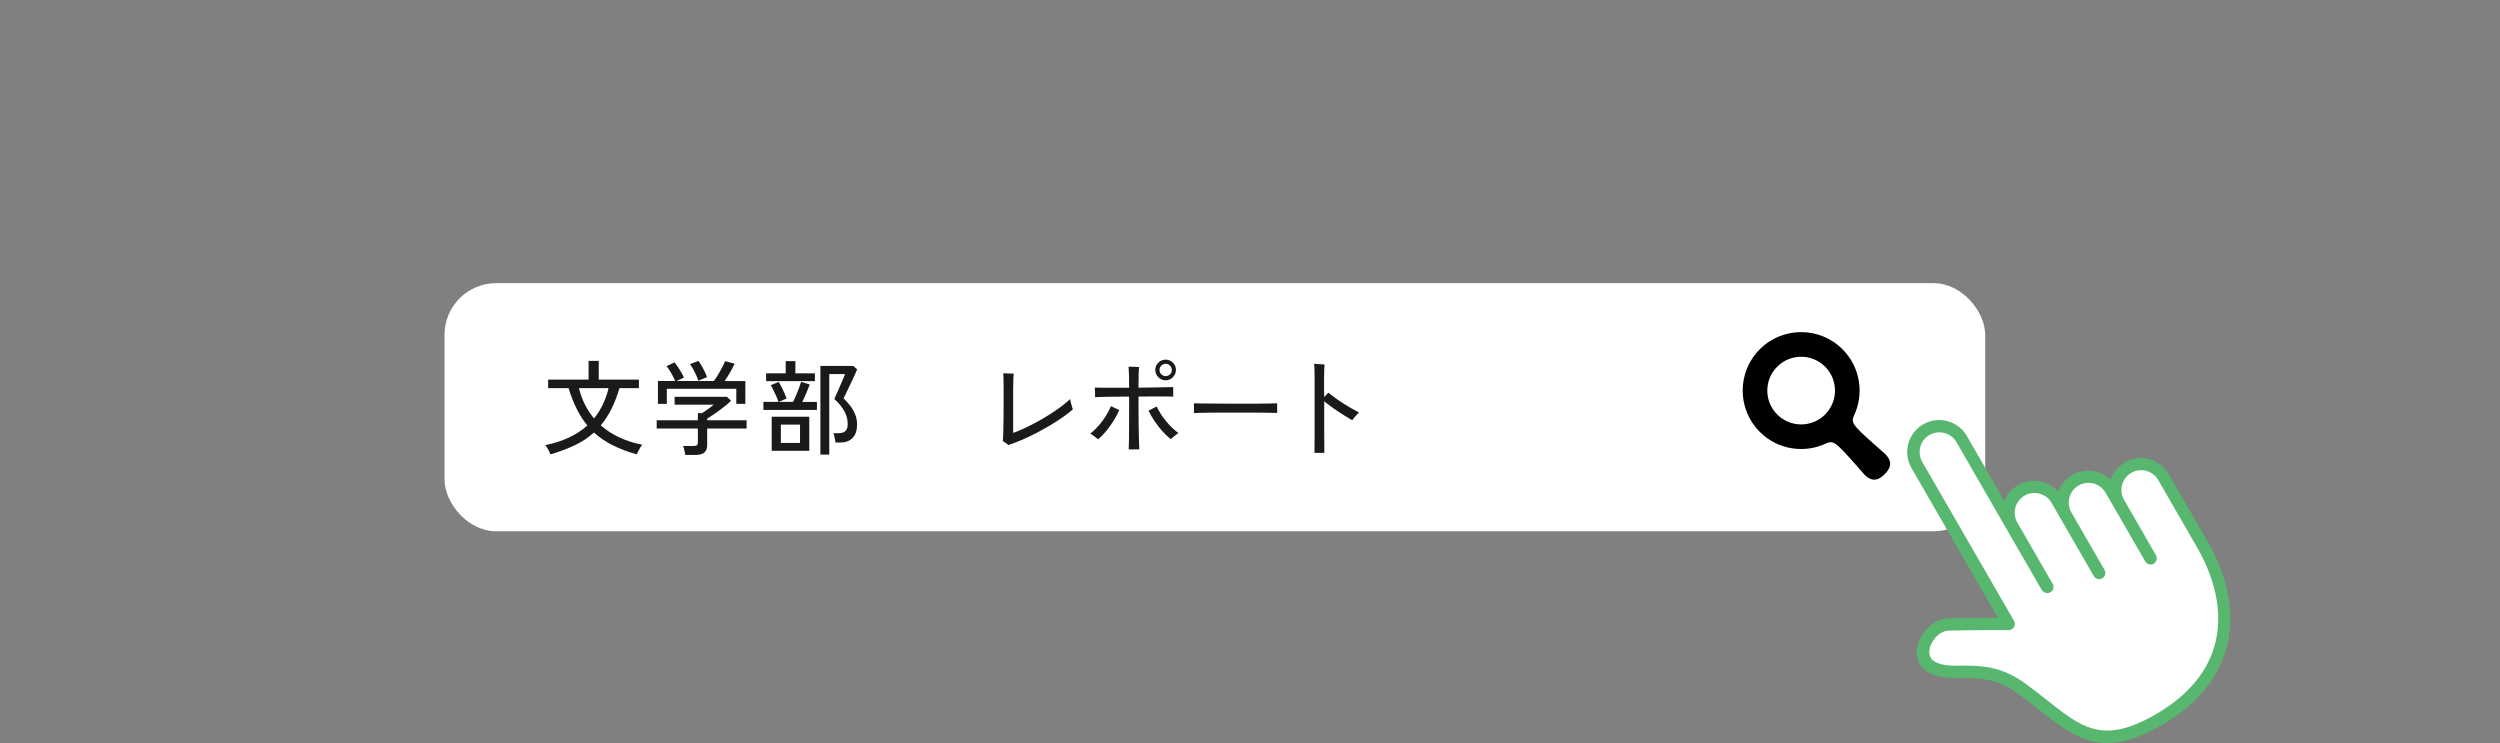 <?xml version="1.0" encoding="UTF-8"?>
<svg id="b" data-name="レイヤー 2" xmlns="http://www.w3.org/2000/svg" xmlns:xlink="http://www.w3.org/1999/xlink" viewBox="0 0 483.83 143.79">
  <rect x="0" y="0" width="483.83" height="143.79" fill="#808080" stroke="none"/>
  <defs>
    <style>
      .e {
        fill: none;
      }

      .e, .f, .g, .h, .i {
        stroke-width: 0px;
      }

      .j {
        clip-path: url(#d);
      }

      .g {
        fill: #57b76f;
      }

      .h {
        fill: #1a1a1a;
      }

      .i {
        fill: #fff;
      }
    </style>
    <clipPath id="d">
      <rect class="e" width="483.83" height="143.79"/>
    </clipPath>
  </defs>
  <g id="c" data-name="obj">
    <g class="j">
      <g>
        <g>
          <g>
            <rect class="i" x="86.03" y="54.8" width="298.17" height="48.02" rx="10" ry="10"/>
            <path class="f" d="M364.88,87.89s-3.82-3.34-4.73-4.26c-1.34-1.33-1.88-1.98-1.41-3.06,2.07-4.22,1.35-9.47-2.16-12.98-4.42-4.42-11.58-4.42-16,0-4.42,4.42-4.42,11.58,0,16,3.51,3.51,8.76,4.23,12.98,2.16,1.09-.47,1.73.06,3.06,1.41.91.91,4.25,4.74,4.25,4.74,1.73,1.73,3.07.67,3.87-.13.8-.8,1.87-2.13.13-3.87ZM353.21,80.22c-2.56,2.56-6.7,2.56-9.26,0-2.56-2.56-2.56-6.71,0-9.26s6.7-2.56,9.26,0c2.56,2.56,2.56,6.7,0,9.26Z"/>
          </g>
          <g>
            <path class="h" d="M106.52,87.93c-.04-.15-.12-.33-.23-.57-.11-.23-.24-.46-.38-.69-.14-.22-.27-.4-.39-.52,1.7-.34,3.22-.83,4.58-1.47,1.36-.64,2.55-1.42,3.57-2.34-1.5-1.81-2.71-4.22-3.64-7.23h-3.95v-1.65h7.83v-3.62h1.97v3.62h7.77v1.65h-3.76c-.45,1.52-.97,2.88-1.57,4.06-.6,1.19-1.28,2.24-2.05,3.15,2.07,1.84,4.74,3.09,8.03,3.76-.11.12-.24.3-.39.55s-.29.49-.41.73-.21.43-.26.58c-1.75-.5-3.3-1.09-4.66-1.77s-2.57-1.5-3.63-2.46c-1.07.97-2.3,1.79-3.69,2.45s-2.97,1.26-4.76,1.78ZM114.96,80.98c1.31-1.59,2.25-3.54,2.82-5.86h-5.74c.58,2.28,1.56,4.23,2.92,5.86Z"/>
            <path class="h" d="M132.61,88.03c-.03-.25-.08-.55-.16-.9-.08-.35-.17-.63-.26-.82h2.09c.28,0,.48-.05.6-.15s.18-.27.18-.53v-2.7h-7.97v-1.59h7.97v-1.39h.83c.32-.21.69-.47,1.12-.77.43-.3.8-.59,1.12-.86h-7.57v-1.53h10.13l.79.78c-.25.25-.58.54-.98.87s-.84.67-1.3,1c-.46.34-.9.65-1.31.92-.41.28-.75.5-1.03.66v.32h7.63v1.59h-7.63v3.24c0,1.25-.72,1.87-2.17,1.87h-2.09ZM127.33,78.15v-4.41h3.32c-.11-.29-.26-.62-.45-.98s-.39-.72-.61-1.06c-.21-.34-.41-.62-.6-.83l1.55-.74c.2.24.42.54.66.89.24.36.46.72.68,1.09.21.37.37.7.48.97l-1.45.66h7.25c.24-.32.5-.72.79-1.2.29-.48.57-.97.82-1.46s.45-.89.57-1.19l1.83.5c-.21.48-.5,1.03-.87,1.66-.36.63-.72,1.2-1.06,1.7h4.01v4.41h-1.75v-2.92h-13.45v2.92h-1.73ZM135.14,73.68c-.08-.29-.21-.64-.39-1.04-.18-.4-.38-.8-.6-1.2s-.43-.72-.63-.97l1.65-.62c.19.24.39.55.61.93.22.38.42.77.62,1.17.19.4.33.74.43,1.03l-1.69.7Z"/>
            <path class="h" d="M147.74,79.33v-1.55h2.92c-.08-.28-.21-.63-.4-1.04-.19-.42-.38-.83-.58-1.24-.2-.41-.37-.73-.52-.95l1.55-.64c.16.25.34.58.55.99.21.41.4.82.58,1.23.18.41.31.74.39.99l-1.53.66h2.8c.17-.36.36-.79.57-1.28.21-.5.4-.98.58-1.45.18-.47.31-.85.39-1.14l1.67.5c-.17.46-.39,1.01-.66,1.65-.27.64-.53,1.21-.79,1.73h2.84v1.55h-10.35ZM148.27,73.76v-1.51h3.79v-2.36h1.87v2.36h3.78v1.51h-9.44ZM149.35,87.25v-6.6h7.27v6.6h-7.27ZM151.12,85.72h3.71v-3.54h-3.71v3.54ZM158.77,87.97v-17.15h6.34l.78.66c-.07.17-.19.45-.37.84-.18.39-.38.83-.61,1.33-.22.5-.45.98-.69,1.46-.23.48-.43.9-.61,1.26s-.29.61-.36.73c.41.38.82.83,1.22,1.33.4.5.74,1.07,1,1.69.27.62.4,1.3.4,2.05,0,1.11-.28,1.97-.85,2.57-.56.6-1.36.9-2.39.9h-.93c-.03-.25-.08-.56-.16-.93s-.17-.66-.26-.87h1.05c.56,0,.98-.14,1.28-.42s.45-.72.45-1.33c0-.9-.22-1.75-.66-2.53s-1.08-1.57-1.93-2.35c.04-.11.13-.32.28-.64.14-.32.31-.69.5-1.12s.37-.86.56-1.28.34-.8.48-1.12.21-.54.24-.65h-3.04v15.58h-1.73Z"/>
            <path class="h" d="M195.15,86.12c-.09-.08-.26-.21-.51-.39-.24-.18-.43-.29-.55-.35.03-.24.05-.6.06-1.09.01-.49.03-1.06.04-1.71.01-.65.02-1.33.03-2.03,0-.7.01-1.38.01-2.04v-3.27c0-.74,0-1.38-.02-1.93-.01-.54-.03-.9-.04-1.07.15,0,.35,0,.62.02.27.01.53.02.8.03s.47,0,.59,0c-.01.2-.03.57-.06,1.1-.03.54-.04,1.15-.04,1.84v3.1c0,.69,0,1.38,0,2.09,0,.7,0,1.35,0,1.94v1.42c.65-.23,1.37-.52,2.16-.89.79-.37,1.62-.79,2.46-1.25.85-.46,1.68-.95,2.48-1.46.81-.51,1.55-1.02,2.22-1.52.68-.5,1.24-.98,1.69-1.43.04.17.09.4.16.68s.14.54.21.79.13.42.17.53c-.55.49-1.22,1-1.99,1.54s-1.6,1.07-2.49,1.6c-.89.53-1.81,1.03-2.74,1.51-.93.48-1.85.91-2.74,1.29-.89.38-1.73.7-2.51.95Z"/>
            <path class="h" d="M212.52,85.03c-.11-.09-.26-.21-.46-.37s-.39-.3-.59-.45c-.19-.15-.35-.25-.47-.3.56-.42,1.09-.93,1.6-1.51s.97-1.2,1.39-1.86c.42-.66.76-1.3,1.02-1.94.12.05.29.13.5.24s.42.21.64.3c.21.09.36.17.46.22-.29.68-.66,1.37-1.1,2.08s-.92,1.37-1.44,2c-.52.62-1.03,1.15-1.55,1.59ZM218.44,86.98c.03-.45.04-1.05.05-1.81,0-.75.01-1.6.02-2.53,0-.93.01-1.91.01-2.92v-2.97c-.93,0-1.82,0-2.67.02-.85.01-1.62.03-2.29.04-.68.01-1.22.03-1.63.06,0-.13,0-.32,0-.56,0-.24-.01-.48-.02-.73,0-.24-.02-.43-.03-.57.46.01,1.04.02,1.74.03s1.47,0,2.31,0,1.71,0,2.6,0l-.02-.68c0-.85,0-1.55-.03-2.11-.02-.56-.04-.98-.07-1.27.16,0,.37,0,.62,0,.25,0,.51.01.77.02.26,0,.47.02.64.03-.03.29-.05.7-.07,1.23-.02.53-.03,1.22-.03,2.07v.7c.94-.01,1.85-.03,2.71-.04.87-.01,1.65-.03,2.34-.04.7-.01,1.25-.03,1.66-.04v1.16c0,.31,0,.54.02.69-.42-.01-.98-.02-1.68-.03-.7,0-1.48,0-2.34,0s-1.77,0-2.71.02c0,.82,0,1.72,0,2.7,0,.98.02,1.96.03,2.93.01.97.03,1.86.05,2.67.02.81.04,1.45.07,1.93h-2.05ZM226.58,84.99c-.52-.4-1.05-.9-1.59-1.5-.54-.6-1.05-1.25-1.52-1.95-.47-.7-.87-1.38-1.2-2.06.11-.05.26-.13.47-.24.21-.11.41-.21.63-.32.21-.11.37-.19.48-.26.44.94,1.03,1.88,1.79,2.81.75.93,1.56,1.71,2.42,2.33-.11.07-.26.18-.45.33-.19.15-.38.31-.58.47-.19.16-.34.29-.45.38ZM225.59,73.6c-.56,0-1.03-.2-1.42-.59s-.59-.87-.59-1.42.2-1.01.59-1.4c.39-.39.86-.59,1.42-.59s1.01.2,1.4.59c.39.39.59.86.59,1.4s-.2,1.03-.59,1.42-.86.59-1.4.59ZM225.59,72.79c.33,0,.61-.12.85-.35.23-.23.35-.51.35-.84s-.12-.61-.35-.84c-.23-.23-.51-.35-.85-.35s-.61.12-.84.35c-.23.23-.35.51-.35.84s.12.61.35.84c.23.23.51.35.84.35Z"/>
            <path class="h" d="M231.07,79.94v-1.33c0-.25,0-.44-.02-.56.33.01.83.02,1.49.03s1.43.01,2.31.02c.88,0,1.81.01,2.8.02.99,0,1.97,0,2.96,0s1.92,0,2.79,0,1.64-.02,2.3-.03c.66-.01,1.15-.03,1.47-.04v.44c0,.24,0,.51,0,.8,0,.3,0,.51,0,.63-.41-.01-1.02-.03-1.83-.04-.81-.01-1.73-.02-2.77-.03-1.04,0-2.12,0-3.25,0s-2.22,0-3.3,0c-1.07,0-2.04.02-2.91.03-.87.01-1.55.03-2.06.06Z"/>
            <path class="h" d="M254.4,87.65c0-.33,0-.81,0-1.44,0-.63.01-1.35.02-2.18,0-.82,0-1.7,0-2.62s0-1.86,0-2.8c0-.94,0-1.83,0-2.68v-2.25c0-.77,0-1.44-.02-2.01-.01-.57-.04-.99-.08-1.27.15.01.35.03.62.05.26.02.53.04.79.05.26.01.47.03.62.04-.03.24-.05.59-.07,1.06-.02.47-.03,1.06-.03,1.78v1.41c0,.61,0,1.29.02,2.05.15-.15.29-.3.45-.46.15-.16.28-.28.37-.38.54.45,1.16.92,1.86,1.4.7.48,1.4.93,2.12,1.35s1.36.77,1.93,1.06c-.21.21-.45.47-.71.78-.27.3-.46.55-.6.74-.49-.29-1.06-.64-1.71-1.04-.65-.4-1.3-.84-1.95-1.3-.65-.46-1.23-.91-1.75-1.33v2.94c0,1.02,0,2,0,2.94,0,.94.01,1.77.02,2.49,0,.72.01,1.26.01,1.62h-1.95Z"/>
          </g>
        </g>
        <g>
          <path class="g" d="M386.69,119.58c-2.62,0-7.14.01-9.71.1-2.3.08-4.52,1.94-5.49,4.16-1.04,2.39-.69,5.07,2.03,6.44,1.86.93,3.95.94,6.3.94,3.03-.01,6.57,0,10.69,2.98,2.82,2.04,5.16,4.05,7.39,5.69,2.79,2.04,5.43,3.49,8.51,3.83,3.07.34,6.61-.43,11.21-2.97,6.65-3.67,10.61-8.23,12.55-13.14,2.91-7.36,1.26-15.56-2.98-22.9l-7.48-12.96c-1.71-2.96-5.5-3.98-8.47-2.27-1.35.78-2.3,2-2.77,3.37-1.94-1.88-4.96-2.34-7.42-.92-1.31.75-2.24,1.92-2.72,3.23-1.91-2.17-5.15-2.77-7.75-1.27-1.26.73-2.17,1.83-2.66,3.08l-7.26-12.58c-1.71-2.96-5.5-3.98-8.46-2.27-2.96,1.71-3.98,5.5-2.27,8.46l16.74,28.99Z"/>
          <path class="i" d="M395.17,114.22l-16.53-28.64c-1.05-1.83-3.39-2.45-5.22-1.4-1.83,1.05-2.45,3.39-1.4,5.22l17.76,30.75c.21.37.22.83,0,1.2-.21.37-.61.6-1.04.6,0,0-7.91-.03-11.67.1-1.45.05-2.77,1.33-3.38,2.73-.53,1.24-.49,2.66.92,3.36,1.54.77,3.28.69,5.23.68,3.44-.01,7.43.06,12.09,3.44,2.82,2.04,5.17,4.06,7.4,5.69,2.42,1.77,4.69,3.09,7.37,3.38,2.69.29,5.77-.46,9.81-2.69,6.06-3.35,9.72-7.46,11.49-11.93,2.65-6.7,1.03-14.15-2.83-20.84l-7.48-12.96c-1.05-1.83-3.39-2.45-5.22-1.4-1.82,1.05-2.45,3.39-1.4,5.22l6.18,10.72c.33.58.13,1.31-.44,1.64-.57.33-1.31.13-1.64-.44l-7.67-13.29c-1.05-1.82-3.39-2.45-5.22-1.4-1.83,1.05-2.45,3.39-1.4,5.22l6.41,11.1c.33.58.13,1.31-.44,1.64-.58.33-1.31.13-1.64-.44l-8.17-14.16c-1.05-1.83-3.39-2.45-5.22-1.4-1.82,1.05-2.45,3.39-1.4,5.22l6.84,11.85c.33.58.14,1.31-.44,1.64-.58.33-1.31.13-1.64-.44Z"/>
        </g>
      </g>
    </g>
  </g>
</svg>